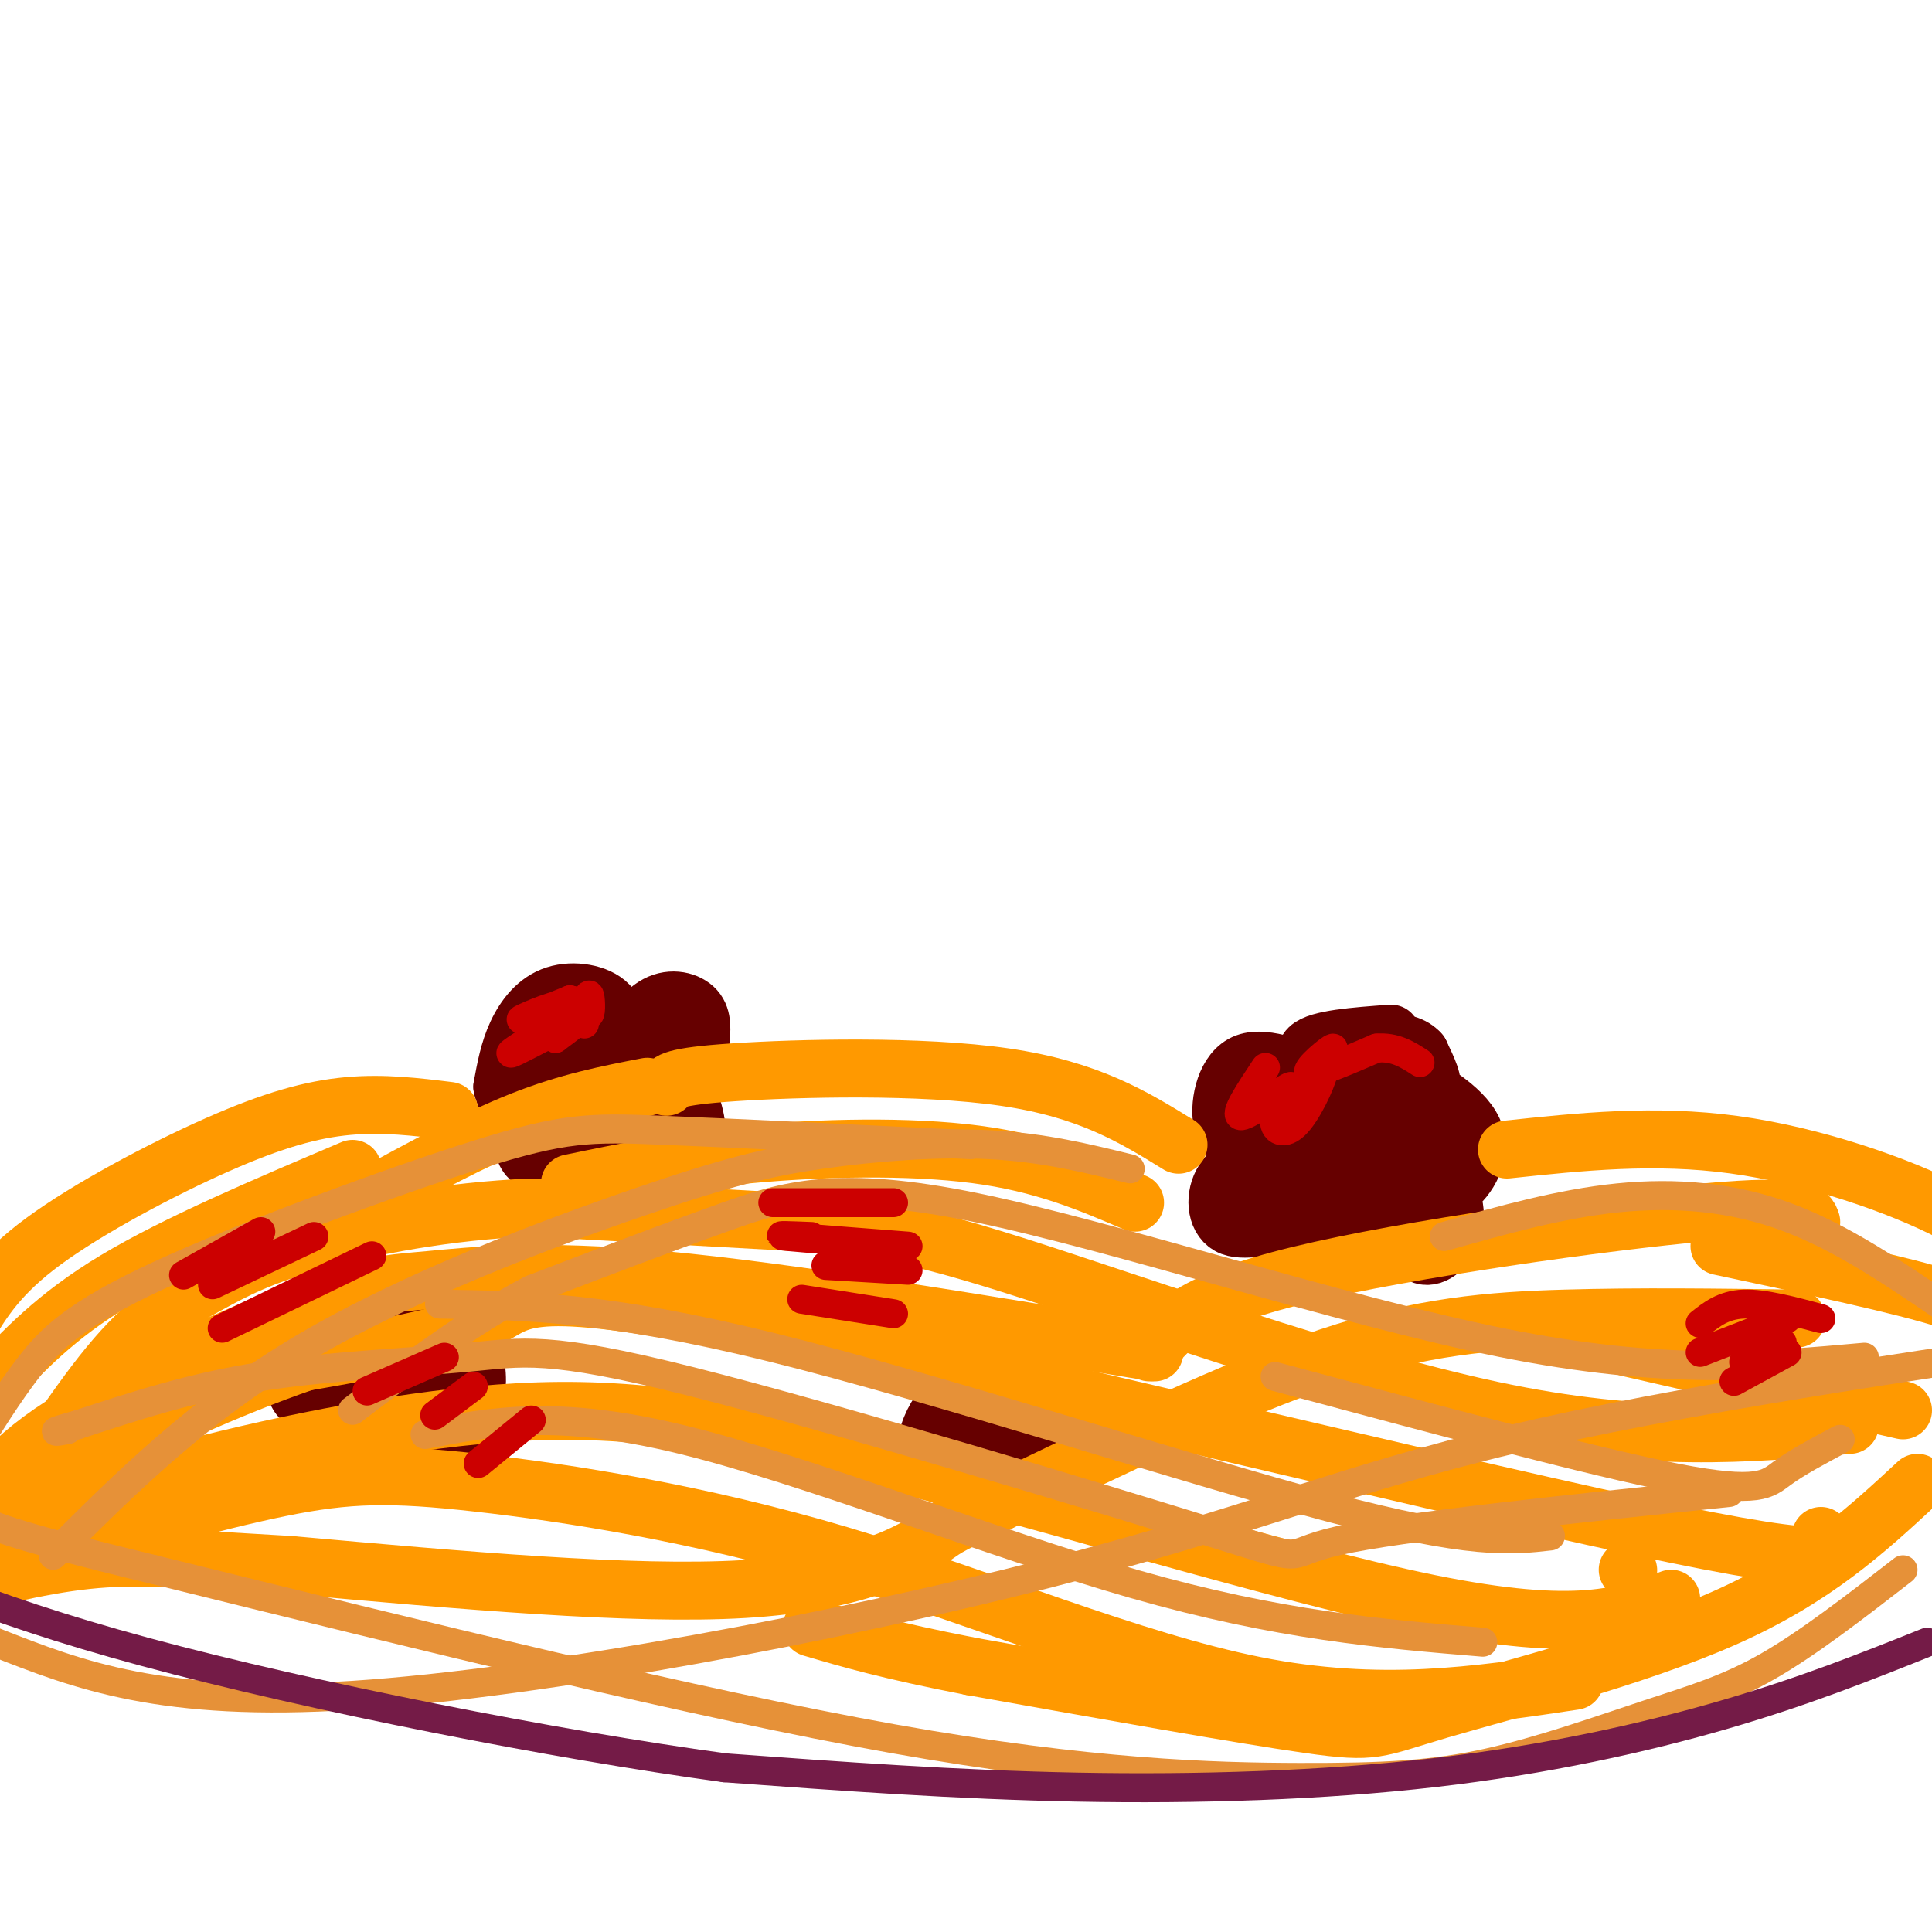 <svg viewBox='0 0 400 400' version='1.1' xmlns='http://www.w3.org/2000/svg' xmlns:xlink='http://www.w3.org/1999/xlink'><g fill='none' stroke='#660000' stroke-width='12' stroke-linecap='round' stroke-linejoin='round'><path d='M288,214c-7.530,0.555 -15.059,1.110 -17,3c-1.941,1.890 1.707,5.115 0,5c-1.707,-0.115 -8.767,-3.569 -13,-2c-4.233,1.569 -5.638,8.163 -5,12c0.638,3.837 3.319,4.919 6,6'/><path d='M259,238c-0.372,1.938 -4.301,3.785 -6,7c-1.699,3.215 -1.167,7.800 2,9c3.167,1.200 8.968,-0.985 11,1c2.032,1.985 0.295,8.138 3,9c2.705,0.862 9.853,-3.569 17,-8'/><path d='M286,256c4.288,-0.110 6.509,3.616 9,4c2.491,0.384 5.252,-2.573 6,-6c0.748,-3.427 -0.517,-7.325 -2,-9c-1.483,-1.675 -3.183,-1.126 -3,0c0.183,1.126 2.248,2.829 5,1c2.752,-1.829 6.191,-7.191 4,-12c-2.191,-4.809 -10.013,-9.064 -12,-10c-1.987,-0.936 1.861,1.447 3,1c1.139,-0.447 -0.430,-3.723 -2,-7'/><path d='M294,218c-1.431,-1.683 -4.009,-2.391 -7,-2c-2.991,0.391 -6.397,1.880 -7,4c-0.603,2.120 1.596,4.872 0,5c-1.596,0.128 -6.988,-2.369 -11,0c-4.012,2.369 -6.644,9.604 -4,12c2.644,2.396 10.564,-0.049 11,-3c0.436,-2.951 -6.613,-6.410 -10,-8c-3.387,-1.590 -3.110,-1.311 -3,2c0.110,3.311 0.055,9.656 0,16'/><path d='M263,244c3.827,1.066 13.395,-4.270 16,-8c2.605,-3.730 -1.754,-5.854 -5,-8c-3.246,-2.146 -5.379,-4.313 -9,-2c-3.621,2.313 -8.731,9.106 -6,13c2.731,3.894 13.302,4.887 18,3c4.698,-1.887 3.524,-6.655 0,-8c-3.524,-1.345 -9.398,0.732 -12,6c-2.602,5.268 -1.931,13.726 4,13c5.931,-0.726 17.123,-10.636 19,-16c1.877,-5.364 -5.562,-6.182 -13,-7'/><path d='M275,230c-5.131,2.878 -11.458,13.572 -8,18c3.458,4.428 16.701,2.591 21,-1c4.299,-3.591 -0.347,-8.936 -4,-10c-3.653,-1.064 -6.313,2.152 -6,6c0.313,3.848 3.598,8.330 7,8c3.402,-0.330 6.922,-5.470 8,-9c1.078,-3.530 -0.287,-5.450 -3,-3c-2.713,2.450 -6.775,9.272 -7,12c-0.225,2.728 3.388,1.364 7,0'/><path d='M290,251c2.322,-0.059 4.626,-0.205 4,-3c-0.626,-2.795 -4.181,-8.239 -6,-9c-1.819,-0.761 -1.901,3.161 -1,6c0.901,2.839 2.786,4.595 6,4c3.214,-0.595 7.758,-3.541 5,-8c-2.758,-4.459 -12.820,-10.431 -13,-11c-0.180,-0.569 9.520,4.266 12,5c2.480,0.734 -2.260,-2.633 -7,-6'/><path d='M290,229c-2.467,-2.178 -5.133,-4.622 -5,-3c0.133,1.622 3.067,7.311 6,13'/><path d='M145,216c0.276,-2.622 0.551,-5.244 -1,-7c-1.551,-1.756 -4.929,-2.645 -8,-1c-3.071,1.645 -5.834,5.825 -7,6c-1.166,0.175 -0.735,-3.654 -3,-6c-2.265,-2.346 -7.225,-3.209 -11,-2c-3.775,1.209 -6.364,4.488 -8,8c-1.636,3.512 -2.318,7.256 -3,11'/><path d='M104,225c0.800,3.818 4.301,7.863 7,9c2.699,1.137 4.595,-0.634 5,-2c0.405,-1.366 -0.680,-2.329 -3,-1c-2.320,1.329 -5.875,4.948 -4,8c1.875,3.052 9.179,5.536 13,5c3.821,-0.536 4.158,-4.092 4,-4c-0.158,0.092 -0.812,3.832 1,5c1.812,1.168 6.089,-0.238 8,-3c1.911,-2.762 1.455,-6.881 1,-11'/><path d='M136,231c-0.366,0.056 -1.780,5.697 -1,8c0.780,2.303 3.754,1.268 6,0c2.246,-1.268 3.765,-2.770 3,-7c-0.765,-4.230 -3.813,-11.187 -6,-11c-2.187,0.187 -3.513,7.518 -2,10c1.513,2.482 5.867,0.115 7,-3c1.133,-3.115 -0.953,-6.978 -2,-9c-1.047,-2.022 -1.054,-2.202 -3,-2c-1.946,0.202 -5.832,0.785 -7,4c-1.168,3.215 0.380,9.061 1,10c0.620,0.939 0.310,-3.031 0,-7'/><path d='M132,224c-0.018,-2.013 -0.063,-3.545 -3,-3c-2.937,0.545 -8.767,3.168 -10,6c-1.233,2.832 2.130,5.875 5,7c2.870,1.125 5.246,0.333 5,-3c-0.246,-3.333 -3.115,-9.206 -7,-9c-3.885,0.206 -8.787,6.492 -7,9c1.787,2.508 10.262,1.239 11,-3c0.738,-4.239 -6.263,-11.449 -10,-14c-3.737,-2.551 -4.211,-0.443 -3,3c1.211,3.443 4.105,8.222 7,13'/><path d='M120,230c1.381,-1.202 1.333,-10.708 -1,-13c-2.333,-2.292 -6.952,2.631 -8,6c-1.048,3.369 1.476,5.185 4,7'/><path d='M82,273c-5.067,3.019 -10.134,6.038 -11,8c-0.866,1.962 2.470,2.868 2,2c-0.470,-0.868 -4.745,-3.509 -8,-2c-3.255,1.509 -5.491,7.167 -2,9c3.491,1.833 12.709,-0.160 15,1c2.291,1.160 -2.345,5.474 -2,8c0.345,2.526 5.673,3.263 11,4'/><path d='M87,303c2.468,-3.059 3.139,-12.707 4,-13c0.861,-0.293 1.913,8.769 4,8c2.087,-0.769 5.208,-11.369 3,-17c-2.208,-5.631 -9.747,-6.293 -11,-5c-1.253,1.293 3.778,4.540 4,2c0.222,-2.540 -4.365,-10.869 -8,-12c-3.635,-1.131 -6.317,4.934 -9,11'/><path d='M74,277c-0.530,2.459 2.645,3.106 4,2c1.355,-1.106 0.890,-3.967 0,-6c-0.890,-2.033 -2.206,-3.240 -3,0c-0.794,3.240 -1.066,10.925 1,14c2.066,3.075 6.469,1.540 9,0c2.531,-1.540 3.188,-3.084 2,-5c-1.188,-1.916 -4.222,-4.204 -5,-2c-0.778,2.204 0.699,8.900 3,9c2.301,0.100 5.427,-6.396 5,-8c-0.427,-1.604 -4.408,1.685 -5,3c-0.592,1.315 2.204,0.658 5,0'/><path d='M90,284c0.833,0.000 0.417,0.000 0,0'/><path d='M207,292c-0.614,-3.041 -1.228,-6.082 -3,-5c-1.772,1.082 -4.701,6.288 -6,7c-1.299,0.712 -0.966,-3.071 -2,-3c-1.034,0.071 -3.435,3.994 -4,7c-0.565,3.006 0.706,5.093 3,6c2.294,0.907 5.612,0.632 7,-1c1.388,-1.632 0.846,-4.623 0,-4c-0.846,0.623 -1.997,4.860 -1,7c0.997,2.140 4.142,2.183 6,0c1.858,-2.183 2.429,-6.591 3,-11'/><path d='M210,295c-0.755,-0.699 -4.143,3.053 -3,5c1.143,1.947 6.816,2.090 8,-1c1.184,-3.090 -2.120,-9.412 -5,-10c-2.880,-0.588 -5.335,4.558 -4,5c1.335,0.442 6.461,-3.820 7,-6c0.539,-2.180 -3.509,-2.279 -6,-3c-2.491,-0.721 -3.426,-2.063 -4,-1c-0.574,1.063 -0.787,4.532 -1,8'/><path d='M202,292c-0.167,1.333 -0.083,0.667 0,0'/></g>
<g fill='none' stroke='#ff9900' stroke-width='12' stroke-linecap='round' stroke-linejoin='round'><path d='M383,295c-21.125,1.875 -42.250,3.750 -74,-3c-31.750,-6.750 -74.125,-22.125 -99,-30c-24.875,-7.875 -32.250,-8.250 -46,-9c-13.750,-0.750 -33.875,-1.875 -54,-3'/><path d='M110,250c-17.435,0.700 -34.024,3.951 -45,7c-10.976,3.049 -16.340,5.898 -22,9c-5.660,3.102 -11.617,6.458 -19,15c-7.383,8.542 -16.191,22.271 -25,36'/><path d='M372,273c-16.333,-0.222 -32.667,-0.444 -48,0c-15.333,0.444 -29.667,1.556 -49,8c-19.333,6.444 -43.667,18.222 -68,30'/><path d='M207,311c-12.774,5.798 -10.708,5.292 -15,8c-4.292,2.708 -14.940,8.631 -38,10c-23.060,1.369 -58.530,-1.815 -94,-5'/><path d='M60,324c-22.489,-1.311 -31.711,-2.089 -42,-1c-10.289,1.089 -21.644,4.044 -33,7'/><path d='M239,280c-38.096,-6.314 -76.191,-12.628 -102,-15c-25.809,-2.372 -39.330,-0.801 -48,0c-8.670,0.801 -12.488,0.831 -26,6c-13.512,5.169 -36.718,15.477 -50,24c-13.282,8.523 -16.641,15.262 -20,22'/><path d='M-7,317c-3.333,3.667 -1.667,1.833 0,0'/><path d='M377,318c3.512,3.821 7.024,7.643 -38,-2c-45.024,-9.643 -138.583,-32.750 -185,-42c-46.417,-9.250 -45.690,-4.643 -53,-1c-7.310,3.643 -22.655,6.321 -38,9'/><path d='M63,282c-15.067,5.178 -33.733,13.622 -45,20c-11.267,6.378 -15.133,10.689 -19,15'/><path d='M346,331c-9.694,3.609 -19.388,7.219 -50,1c-30.612,-6.219 -82.144,-22.265 -118,-31c-35.856,-8.735 -56.038,-10.159 -79,-8c-22.962,2.159 -48.703,7.903 -67,13c-18.297,5.097 -29.148,9.549 -40,14'/><path d='M-8,320c-7.500,2.833 -6.250,2.917 -5,3'/><path d='M326,348c-20.187,3.040 -40.373,6.080 -66,1c-25.627,-5.080 -56.694,-18.279 -86,-27c-29.306,-8.721 -56.852,-12.963 -75,-15c-18.148,-2.037 -26.900,-1.868 -41,1c-14.100,2.868 -33.550,8.434 -53,14'/><path d='M5,322c-13.667,3.833 -21.333,6.417 -29,9'/><path d='M375,253c-0.644,-1.933 -1.289,-3.867 -22,-2c-20.711,1.867 -61.489,7.533 -84,13c-22.511,5.467 -26.756,10.733 -31,16'/><path d='M244,237c-9.289,-5.733 -18.578,-11.467 -36,-14c-17.422,-2.533 -42.978,-1.867 -56,-1c-13.022,0.867 -13.511,1.933 -14,3'/><path d='M235,249c-9.533,-4.089 -19.067,-8.178 -33,-10c-13.933,-1.822 -32.267,-1.378 -47,0c-14.733,1.378 -25.867,3.689 -37,6'/><path d='M134,225c-8.167,1.583 -16.333,3.167 -26,7c-9.667,3.833 -20.833,9.917 -32,16'/><path d='M93,230c-6.798,-0.839 -13.595,-1.679 -21,-1c-7.405,0.679 -15.417,2.875 -27,8c-11.583,5.125 -26.738,13.179 -36,20c-9.262,6.821 -12.631,12.411 -16,18'/><path d='M73,242c-18.250,7.750 -36.500,15.500 -49,23c-12.500,7.500 -19.250,14.750 -26,22'/><path d='M312,238c15.267,-1.622 30.533,-3.244 47,-1c16.467,2.244 34.133,8.356 45,14c10.867,5.644 14.933,10.822 19,16'/><path d='M356,258c19.167,4.083 38.333,8.167 47,11c8.667,2.833 6.833,4.417 5,6'/><path d='M337,279c0.000,0.000 57.000,13.000 57,13'/><path d='M397,307c-10.619,9.845 -21.238,19.690 -40,28c-18.762,8.310 -45.667,15.083 -59,19c-13.333,3.917 -13.095,4.976 -27,3c-13.905,-1.976 -41.952,-6.988 -70,-12'/><path d='M201,345c-17.167,-3.333 -25.083,-5.667 -33,-8'/><path d='M337,325c0.000,0.000 0.100,0.100 0.1,0.1'/></g>
<g fill='none' stroke='#e69138' stroke-width='6' stroke-linecap='round' stroke-linejoin='round'><path d='M381,298c-4.467,2.378 -8.933,4.756 -12,7c-3.067,2.244 -4.733,4.356 -22,1c-17.267,-3.356 -50.133,-12.178 -83,-21'/><path d='M386,281c-20.679,1.869 -41.357,3.738 -75,-3c-33.643,-6.738 -80.250,-22.083 -109,-28c-28.750,-5.917 -39.643,-2.405 -52,2c-12.357,4.405 -26.179,9.702 -40,15'/><path d='M110,267c-12.833,6.667 -24.917,15.833 -37,25'/><path d='M358,309c-34.126,3.557 -68.251,7.115 -81,10c-12.749,2.885 -4.121,5.099 -27,-2c-22.879,-7.099 -77.267,-23.511 -107,-31c-29.733,-7.489 -34.813,-6.055 -46,-5c-11.187,1.055 -28.482,1.730 -43,4c-14.518,2.270 -26.259,6.135 -38,10'/><path d='M16,295c-6.667,1.833 -4.333,1.417 -2,1'/><path d='M394,325c-9.802,7.597 -19.603,15.195 -28,20c-8.397,4.805 -15.388,6.818 -25,10c-9.612,3.182 -21.844,7.533 -33,10c-11.156,2.467 -21.234,3.049 -39,3c-17.766,-0.049 -43.219,-0.728 -84,-8c-40.781,-7.272 -96.891,-21.136 -153,-35'/><path d='M32,325c-31.667,-7.667 -34.333,-9.333 -37,-11'/><path d='M307,340c-21.133,-1.756 -42.267,-3.511 -72,-12c-29.733,-8.489 -68.067,-23.711 -94,-30c-25.933,-6.289 -39.467,-3.644 -53,-1'/><path d='M321,318c-8.178,0.933 -16.356,1.867 -46,-6c-29.644,-7.867 -80.756,-24.533 -115,-33c-34.244,-8.467 -51.622,-8.733 -69,-9'/><path d='M-1,340c17.220,6.774 34.440,13.548 74,11c39.560,-2.548 101.458,-14.417 143,-25c41.542,-10.583 62.726,-19.881 97,-28c34.274,-8.119 81.637,-15.060 129,-22'/><path d='M234,242c-8.978,-2.207 -17.955,-4.415 -29,-5c-11.045,-0.585 -24.156,0.451 -35,2c-10.844,1.549 -19.419,3.609 -38,10c-18.581,6.391 -47.166,17.112 -69,30c-21.834,12.888 -36.917,27.944 -52,43'/><path d='M201,237c-24.550,-1.199 -49.100,-2.399 -64,-3c-14.900,-0.601 -20.148,-0.604 -38,5c-17.852,5.604 -48.306,16.817 -66,25c-17.694,8.183 -22.627,13.338 -27,19c-4.373,5.662 -8.187,11.831 -12,18'/><path d='M299,256c12.044,-3.400 24.089,-6.800 36,-8c11.911,-1.200 23.689,-0.200 35,4c11.311,4.200 22.156,11.600 33,19'/></g>
<g fill='none' stroke='#cc0000' stroke-width='6' stroke-linecap='round' stroke-linejoin='round'><path d='M115,212c-5.200,3.267 -10.400,6.533 -9,6c1.400,-0.533 9.400,-4.867 12,-6c2.600,-1.133 -0.200,0.933 -3,3'/><path d='M115,215c0.929,-1.345 4.750,-6.208 3,-7c-1.750,-0.792 -9.071,2.488 -10,3c-0.929,0.512 4.536,-1.744 10,-4'/><path d='M118,207c2.440,0.369 3.542,3.292 4,3c0.458,-0.292 0.274,-3.798 0,-4c-0.274,-0.202 -0.637,2.899 -1,6'/><path d='M262,221c-3.355,5.048 -6.710,10.096 -5,10c1.710,-0.096 8.486,-5.335 10,-6c1.514,-0.665 -2.233,3.244 -3,6c-0.767,2.756 1.447,4.357 4,2c2.553,-2.357 5.444,-8.674 6,-11c0.556,-2.326 -1.222,-0.663 -3,1'/><path d='M271,223c1.131,-1.560 5.458,-5.958 5,-6c-0.458,-0.042 -5.702,4.274 -5,5c0.702,0.726 7.351,-2.137 14,-5'/><path d='M285,217c3.833,-0.333 6.417,1.333 9,3'/><path d='M377,273c-5.917,-1.583 -11.833,-3.167 -16,-3c-4.167,0.167 -6.583,2.083 -9,4'/><path d='M370,273c0.000,0.000 -18.000,7.000 -18,7'/><path d='M369,278c0.000,0.000 -8.000,4.000 -8,4'/><path d='M370,280c0.000,0.000 -11.000,6.000 -11,6'/><path d='M185,249c0.000,0.000 -25.000,0.000 -25,0'/><path d='M188,258c-10.833,-0.833 -21.667,-1.667 -25,-2c-3.333,-0.333 0.833,-0.167 5,0'/><path d='M188,263c0.000,0.000 -17.000,-1.000 -17,-1'/><path d='M185,272c0.000,0.000 -19.000,-3.000 -19,-3'/><path d='M77,260c0.000,0.000 -31.000,15.000 -31,15'/><path d='M65,256c0.000,0.000 -21.000,10.000 -21,10'/><path d='M54,255c0.000,0.000 -16.000,9.000 -16,9'/><path d='M92,281c0.000,0.000 -16.000,7.000 -16,7'/><path d='M98,287c0.000,0.000 -8.000,6.000 -8,6'/><path d='M110,294c0.000,0.000 -11.000,9.000 -11,9'/></g>
<g fill='none' stroke='#741b47' stroke-width='6' stroke-linecap='round' stroke-linejoin='round'><path d='M399,340c-12.732,5.095 -25.464,10.190 -42,15c-16.536,4.810 -36.875,9.333 -60,12c-23.125,2.667 -49.036,3.476 -74,3c-24.964,-0.476 -48.982,-2.238 -73,-4'/><path d='M150,366c-34.822,-4.756 -85.378,-14.644 -120,-24c-34.622,-9.356 -53.311,-18.178 -72,-27'/></g>
</svg>